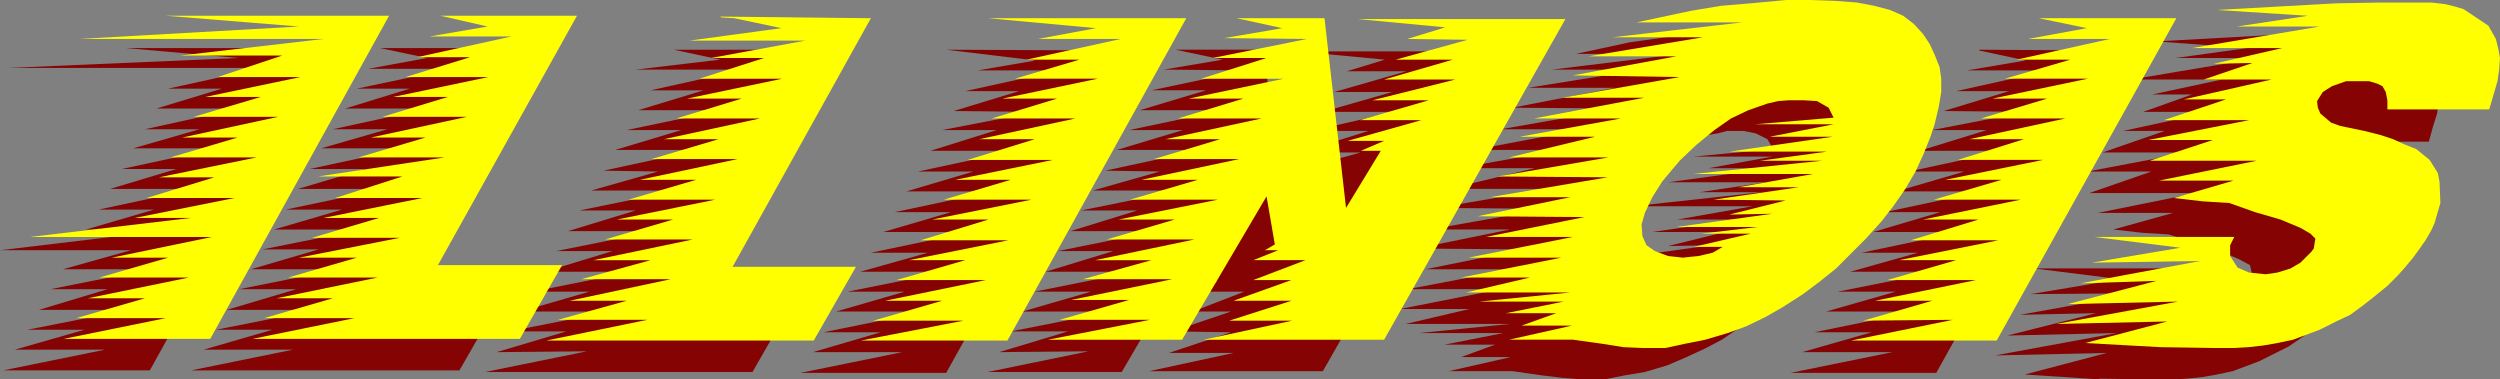 <?xml version="1.0" encoding="UTF-8" standalone="no"?>
<svg
   version="1.0"
   width="129.125mm"
   height="19.6mm"
   id="svg16"
   sodipodi:docname="Illinois.wmf"
   xmlns:inkscape="http://www.inkscape.org/namespaces/inkscape"
   xmlns:sodipodi="http://sodipodi.sourceforge.net/DTD/sodipodi-0.dtd"
   xmlns="http://www.w3.org/2000/svg"
   xmlns:svg="http://www.w3.org/2000/svg">
  <rect width="100%" height="100%" fill="#808080" stroke="none"/>
  <sodipodi:namedview
     id="namedview16"
     pagecolor="#ffffff"
     bordercolor="#000000"
     borderopacity="0.25"
     inkscape:showpageshadow="2"
     inkscape:pageopacity="0.0"
     inkscape:pagecheckerboard="0"
     inkscape:deskcolor="#d1d1d1"
     inkscape:document-units="mm" />
  <defs
     id="defs1">
    <pattern
       id="WMFhbasepattern"
       patternUnits="userSpaceOnUse"
       width="6"
       height="6"
       x="0"
       y="0" />
  </defs>
  <path
     style="fill:#850303;fill-opacity:1;fill-rule:evenodd;stroke:none"
     d="m 24.563,9.381 h 39.592 l -34.906,62.918 H 0.646 L 20.523,68.256 H 2.909 L 16.483,64.374 H 5.333 L 25.048,60.492 H 7.595 L 21.008,56.449 H 9.858 L 29.411,52.567 h -17.13 l 13.251,-3.72 H 0 L 33.936,44.803 H 16.806 L 30.058,40.921 H 19.23 L 38.138,36.878 H 21.493 L 34.421,32.996 H 23.755 L 42.501,28.952 H 26.018 l 12.928,-3.72 H 28.28 L 46.702,21.188 H 30.542 L 43.309,17.307 H 32.805 L 51.227,13.263 H 1.616 L 46.541,11.322 Z"
     id="path1" />
  <path
     style="fill:#850303;fill-opacity:1;fill-rule:evenodd;stroke:none"
     d="m 318.19,8.249 5.818,-0.809 5.818,-0.809 6.949,-0.485 h 4.686 l -4.363,19.409 -1.778,0.485 -2.262,0.323 -3.555,1.294 -3.555,1.617 -3.232,2.264 -3.555,2.911 -3.07,3.235 -3.394,3.882 -2.101,3.235 -1.293,2.911 -0.646,2.264 v 2.264 l 0.97,1.779 1.616,1.294 2.586,0.809 2.747,0.323 1.454,-0.162 1.616,-0.162 2.909,-0.647 1.939,-0.97 h -5.818 l 11.312,-2.75 h -9.696 l 10.989,-1.294 h -15.837 l 18.584,-2.588 -8.403,0.162 11.15,-2.75 h -14.221 l 16.806,-2.426 h -11.958 l 14.706,-2.588 h -23.432 l 25.21,-2.75 h -12.12 l 13.09,-1.941 h -19.23 l 20.362,-2.75 h -12.443 l 12.443,-2.264 h -15.352 l 15.514,-1.456 -1.131,-1.941 -2.262,-1.132 -2.424,-0.485 h -3.232 l 4.363,-19.409 4.848,0.162 4.363,0.323 3.232,0.647 2.909,0.97 2.909,1.132 1.939,1.617 1.778,1.779 1.293,1.941 1.131,2.103 0.646,2.75 0.162,2.264 v 2.426 2.911 l -0.808,3.235 -0.808,2.588 -1.293,3.073 -1.778,3.397 -1.939,3.72 -2.262,3.235 -2.424,2.911 -3.07,3.397 -2.909,3.235 -2.909,2.75 -3.07,2.426 -3.232,2.426 -4.04,2.75 -3.394,1.779 -3.878,1.779 -3.394,1.456 -4.363,1.294 -3.878,0.647 -4.04,0.809 h -4.363 l -3.878,-0.323 -4.04,-0.485 -5.656,-0.809 h -12.443 l 12.12,-2.75 h -9.696 l 6.626,-2.426 h -9.858 l 11.474,-2.264 h -16.483 l 17.776,-1.779 h -20.362 l 12.443,-2.911 h -13.574 l 19.715,-3.882 h -18.099 l 20.362,-3.882 h -16.968 l 19.23,-3.882 -21.008,-0.162 18.261,-3.72 h -15.675 l 22.947,-4.044 -21.493,-0.162 21.654,-3.72 h -19.392 l 16.806,-4.044 h -14.867 l 19.877,-3.558 h -16.968 l 21.493,-4.044 h -16.16 l 23.109,-4.044 -20.846,-0.162 20.038,-3.882 h -16.968 l 22.139,-3.558 h -17.453 l 25.21,-3.073 h -20.523 l 10.504,-2.264 z"
     id="path2" />
  <path
     style="fill:#850303;fill-opacity:1;fill-rule:evenodd;stroke:none"
     d="m 409.817,73.917 10.504,0.162 h 4.04 l 2.586,-0.162 3.07,-0.323 2.747,-0.485 3.07,-0.647 2.586,-0.97 2.586,-0.97 3.232,-1.617 2.586,-1.294 2.586,-1.779 2.262,-1.617 2.586,-2.103 1.939,-2.264 1.454,-1.617 1.616,-1.779 1.131,-1.941 1.293,-1.456 1.131,-1.941 0.646,-1.617 0.97,-3.72 0.323,-1.779 -0.323,-2.103 -0.162,-1.779 -1.778,-2.75 -2.747,-2.103 -2.262,-0.97 -2.101,-0.809 -2.424,-0.809 -3.232,-0.809 -4.686,-1.132 -1.939,-0.485 -2.424,-1.779 -0.162,-2.426 1.131,-1.779 1.778,-1.294 2.586,-0.809 h 3.07 1.454 l 1.616,0.485 1.616,1.617 0.485,3.397 h 19.877 l 0.808,-2.911 0.808,-2.588 0.323,-2.426 0.162,-2.103 -0.323,-1.779 -0.485,-1.941 -1.616,-2.588 -3.232,-2.426 -1.454,-0.97 -1.454,-0.323 -2.101,-0.647 -2.747,-0.323 h -2.909 -6.949 L 444.238,6.793 420.968,8.087 438.743,9.381 424.684,11.322 h 16.322 l -25.048,4.205 h 17.776 l -13.574,2.911 h 7.757 l -9.534,3.397 h 13.251 l -17.13,3.72 h 8.08 l -12.12,4.205 h 16.645 l -19.554,3.72 h 12.443 l -12.12,4.205 h 20.846 l -19.23,3.882 h 14.706 l -11.635,3.235 5.656,0.647 5.171,0.323 5.01,1.617 5.01,1.617 3.717,1.617 2.101,1.132 0.646,2.75 -2.747,2.911 -1.939,1.294 -2.424,0.647 -2.262,0.323 -3.232,-0.323 -2.262,-1.132 -1.454,-2.103 v -1.941 l 0.808,-1.779 h -27.31 l 16.806,2.103 -17.453,2.911 21.331,-0.162 -23.432,4.205 14.867,-0.323 -17.291,4.367 21.331,-0.485 -23.755,4.367 21.816,-0.485 -15.998,4.205 14.706,0.97 v 0 z"
     id="path3" />
  <path
     style="fill:#850303;fill-opacity:1;fill-rule:evenodd;stroke:none"
     d="m 184.709,9.705 35.067,0.162 -35.067,62.918 H 156.267 L 176.144,68.741 h -17.453 l 13.251,-3.882 h -11.15 l 19.877,-4.044 h -17.453 l 13.413,-3.882 h -11.15 l 19.392,-3.882 h -16.968 l 13.251,-3.72 h -11.15 l 19.392,-4.044 H 172.427 L 185.678,41.406 H 174.689 l 19.069,-4.044 H 176.952 l 13.09,-3.882 H 179.214 l 18.907,-4.044 h -16.483 l 12.928,-4.044 h -10.666 l 18.422,-3.558 -16.16,-0.162 12.766,-3.882 h -10.504 l 18.422,-4.044 h -15.998 l 11.312,-1.941 z"
     id="path4" />
  <path
     style="fill:#850303;fill-opacity:1;fill-rule:evenodd;stroke:none"
     d="m 386.385,9.705 26.664,0.162 -35.067,62.918 H 349.54 L 369.417,68.741 H 351.803 l 13.574,-3.882 H 354.227 l 19.715,-4.044 H 356.489 l 13.574,-3.882 h -11.312 l 19.554,-3.882 h -17.13 l 13.251,-3.72 h -10.989 l 19.23,-4.044 h -16.968 l 13.09,-3.882 h -10.827 l 19.069,-4.044 h -16.806 l 13.251,-3.882 h -10.827 l 18.746,-4.044 h -16.645 l 13.09,-4.044 h -10.666 l 18.422,-3.558 -16.16,-0.162 12.766,-3.882 h -10.342 l 18.261,-4.044 h -16.16 l 11.474,-1.941 -9.05,-1.941 v 0 z"
     id="path5" />
  <path
     style="fill:#850303;fill-opacity:1;fill-rule:evenodd;stroke:none"
     d="M 74.174,9.381 H 100.838 L 73.69,57.904 H 97.929 L 89.688,72.3 H 37.33 L 57.206,68.256 H 39.754 L 53.166,64.374 H 42.178 L 61.731,60.492 H 44.278 L 57.853,56.449 H 46.702 L 66.094,52.567 H 48.965 L 62.216,48.685 H 51.227 L 70.619,44.803 H 53.49 L 66.741,40.921 H 55.752 L 74.982,36.878 H 58.176 L 71.266,32.996 H 60.438 L 79.184,28.952 H 62.701 l 12.928,-3.72 H 64.963 L 83.547,21.188 H 67.387 L 79.992,17.307 H 69.65 L 88.072,13.425 H 71.912 l 11.474,-2.103 z"
     id="path6" />
  <path
     style="fill:#850303;fill-opacity:1;fill-rule:evenodd;stroke:none"
     d="m 132.35,9.705 h 25.856 l -27.149,48.523 h 24.078 l -8.242,14.395 H 94.697 L 114.574,68.579 96.96,68.741 110.534,64.698 H 99.384 l 19.715,-3.882 h -17.453 l 13.413,-3.882 h -11.15 l 19.554,-3.882 h -17.13 l 13.251,-4.044 h -10.989 l 19.392,-3.882 h -17.13 l 13.251,-4.044 h -10.989 l 19.069,-3.882 h -16.806 l 13.09,-3.72 -10.666,-0.162 18.746,-4.044 h -16.483 l 12.928,-3.882 h -10.666 l 18.584,-3.882 h -16.322 l 12.766,-3.882 h -10.342 l 18.261,-4.044 h -21.17 l 16.483,-1.941 -9.05,-1.941 h 0.97 v 0 z"
     id="path7" />
  <path
     style="fill:#850303;fill-opacity:1;fill-rule:evenodd;stroke:none"
     d="m 258.237,33.643 h -6.949 l 14.382,-3.882 h -11.958 l 13.413,-4.205 h -11.15 l 16.322,-3.72 h -14.059 l 13.574,-3.882 H 260.499 l 14.059,-4.044 H 262.923 l 7.434,-2.264 -17.13,-1.617 h 40.562 L 258.237,72.461 h -33.936 l 16.483,-3.558 h -12.605 l 12.12,-4.044 -11.474,-0.162 11.474,-3.882 h -7.434 l 10.019,-3.882 h -10.019 l 4.848,-1.941 h -2.747 l 2.101,-1.132 -1.616,-9.381 -16.483,28.143 h -26.179 l 19.715,-4.044 -17.453,0.162 13.413,-4.044 h -11.15 l 19.715,-3.882 h -17.453 l 13.413,-3.882 h -10.989 l 19.392,-3.882 h -17.291 l 13.251,-4.044 h -10.827 l 19.23,-3.882 h -16.806 l 13.09,-4.044 h -10.989 l 19.23,-3.882 h -16.968 l 13.09,-3.72 -10.666,-0.162 18.746,-4.044 h -16.483 l 12.928,-3.882 h -10.504 l 18.422,-3.882 h -16.322 l 12.928,-3.882 h -10.666 l 18.422,-3.882 -15.998,-0.162 11.474,-1.941 -9.211,-1.941 h 17.291 l 4.04,37.201 6.787,-11.322 h -3.878 l 4.525,-1.941 z"
     id="path8" />
  <path
     style="fill:#ffff00;fill-opacity:1;fill-rule:evenodd;stroke:none"
     d="M 32.158,3.073 H 75.952 L 41.046,66.153 H 12.443 L 32.32,62.11 H 14.867 L 28.28,58.228 H 17.13 L 36.845,54.184 H 19.392 L 32.805,50.302 H 21.816 L 41.37,46.259 H 5.818 L 37.33,42.539 H 26.341 L 45.733,38.657 H 28.603 L 41.854,34.613 H 31.027 L 50.096,30.731 H 33.29 L 46.379,26.849 H 35.552 L 54.298,22.806 H 37.814 L 50.904,18.924 H 40.077 L 58.661,15.042 H 42.501 L 55.106,10.837 H 35.229 L 63.186,7.602 H 15.514 L 58.338,5.176 32.32,3.073 v 0 z"
     id="path9" />
  <path
     style="fill:#ffff00;fill-opacity:1;fill-rule:evenodd;stroke:none"
     d="M 330.148,2.103 335.966,1.132 341.784,0.647 348.732,0 h 4.686 l -4.202,19.571 -2.101,0.162 -2.101,0.485 -3.717,1.294 -3.394,1.617 -3.232,2.264 -3.555,2.911 -3.232,3.073 -3.394,4.044 -1.939,3.073 -1.454,3.073 -0.646,2.264 0.162,2.264 0.808,1.779 1.616,1.132 2.586,0.97 2.909,0.323 1.454,-0.162 1.616,-0.162 2.747,-0.647 1.939,-1.132 h -5.656 l 11.15,-2.588 h -9.696 l 10.989,-1.294 h -15.837 l 18.746,-2.588 -8.403,0.162 10.989,-2.75 -14.059,-0.162 16.645,-2.426 H 339.36 L 353.904,33.966 h -23.432 l 25.21,-2.588 h -12.12 l 13.09,-1.779 h -19.069 l 20.2,-2.911 h -12.282 l 12.443,-2.426 h -15.352 l 15.352,-1.294 -0.97,-1.941 -2.262,-1.294 -2.586,-0.162 h -2.909 L 353.419,0 l 4.686,0.162 4.363,0.323 3.394,0.647 3.07,0.809 2.586,1.132 2.101,1.617 1.778,1.941 1.293,1.941 0.97,2.103 0.97,2.426 0.323,2.264 v 2.588 l -0.485,2.911 -0.808,3.397 -0.808,2.426 -1.293,3.235 -1.616,3.558 -2.101,3.558 -2.262,3.235 -2.262,2.911 -3.07,3.397 -3.07,3.073 -2.747,2.75 -3.232,2.588 -3.232,2.426 -4.04,2.588 -3.394,1.941 -3.717,1.779 -3.555,1.294 -4.363,1.294 -4.04,0.809 -3.717,0.809 h -4.525 l -3.717,-0.162 -4.04,-0.647 -5.818,-0.809 h -12.443 l 12.282,-2.75 h -9.858 l 6.787,-2.426 h -9.858 l 11.312,-2.264 h -16.483 l 17.776,-1.779 h -20.362 l 12.443,-2.911 h -13.413 l 19.554,-3.882 h -18.099 l 20.362,-4.044 h -16.968 l 19.23,-3.882 -20.846,-0.162 18.099,-3.72 h -15.675 l 22.947,-3.882 -21.493,-0.162 21.654,-3.72 h -19.392 l 16.806,-4.044 h -14.706 l 19.715,-3.558 h -16.968 l 21.493,-4.044 h -15.998 l 22.947,-4.044 -20.846,-0.323 20.2,-3.72 h -17.13 l 22.301,-3.72 h -17.614 l 25.371,-2.911 h -20.685 l 10.666,-2.264 z"
     id="path10" />
  <path
     style="fill:#ffff00;fill-opacity:1;fill-rule:evenodd;stroke:none"
     d="m 421.776,67.771 10.504,0.162 h 3.878 l 2.747,-0.162 2.909,-0.323 2.747,-0.485 3.07,-0.647 2.586,-0.97 2.586,-0.97 3.232,-1.617 2.747,-1.294 2.424,-1.779 2.262,-1.779 2.586,-2.103 2.101,-2.103 1.293,-1.456 1.616,-1.941 1.293,-1.779 1.131,-1.617 1.131,-1.941 0.646,-1.456 1.131,-3.882 -0.162,-4.044 -0.323,-1.779 -1.616,-2.588 -2.586,-2.103 -2.424,-0.97 -2.101,-0.97 -2.424,-0.809 -3.232,-0.809 -4.686,-0.97 -1.778,-0.647 -2.101,-1.779 -0.485,-1.132 -0.162,-1.294 1.131,-1.779 1.778,-1.132 2.747,-0.97 h 2.909 1.616 l 1.616,0.485 0.97,0.485 0.646,1.132 0.323,1.617 v 1.779 h 19.877 l 0.808,-2.75 0.808,-2.75 0.323,-2.264 0.162,-2.264 -0.323,-1.779 -0.485,-1.941 -1.454,-2.588 -3.394,-2.264 -1.454,-0.97 -1.616,-0.485 -1.939,-0.485 -2.747,-0.323 h -2.909 -6.787 l -8.888,0.162 -23.27,1.294 17.776,1.132 -13.898,2.103 h 16.16 L 427.916,9.381 h 17.614 l -13.413,3.073 7.595,-0.162 -9.534,3.235 h 13.251 l -17.13,3.882 h 8.242 l -12.12,4.044 h 16.645 l -19.715,3.882 h 12.605 l -12.282,4.044 h 20.846 l -19.069,3.882 h 14.544 l -11.635,3.397 5.656,0.647 5.171,0.323 5.01,1.779 5.01,1.456 3.878,1.617 1.939,1.132 0.97,0.97 -0.323,1.941 -0.485,0.647 -2.101,2.103 -1.939,1.132 -2.586,0.809 -2.262,0.323 -3.232,-0.323 -2.262,-0.97 -1.454,-2.264 v -2.103 l 0.808,-1.617 h -27.31 l 16.806,2.103 -17.291,2.911 21.17,-0.323 -23.432,4.367 14.867,-0.485 -17.291,4.529 21.493,-0.485 -23.755,4.367 21.654,-0.485 -15.998,4.205 14.706,0.809 z"
     id="path11" />
  <path
     style="fill:#ffff00;fill-opacity:1;fill-rule:evenodd;stroke:none"
     d="m 192.789,3.558 h 38.784 L 196.667,66.477 h -28.603 l 20.038,-3.882 h -17.614 l 13.413,-3.882 H 172.75 L 192.465,54.669 H 175.013 l 13.413,-3.882 H 177.437 l 19.392,-3.882 H 179.699 l 13.251,-4.044 h -10.989 l 19.392,-3.882 h -17.13 l 13.09,-3.882 h -10.827 l 19.069,-3.882 h -16.645 l 13.09,-4.044 h -10.827 l 18.746,-4.044 h -16.322 l 12.766,-3.882 h -10.666 l 18.584,-3.882 h -16.16 l 12.605,-3.72 H 200.384 L 218.806,7.602 H 202.646 L 213.958,5.499 192.95,3.558 v 0 z"
     id="path12" />
  <path
     style="fill:#ffff00;fill-opacity:1;fill-rule:evenodd;stroke:none"
     d="m 398.02,3.558 h 26.826 L 389.779,66.477 h -28.442 l 19.877,-4.044 -17.453,0.162 13.413,-3.882 h -11.15 l 19.715,-4.044 h -17.291 l 13.413,-3.882 h -11.15 l 19.392,-3.882 h -17.13 l 13.251,-4.044 h -10.827 l 19.069,-3.882 h -16.968 l 13.251,-3.882 h -10.989 l 19.069,-3.882 h -16.645 l 12.928,-4.044 h -10.666 l 18.746,-4.044 h -16.483 l 12.928,-3.882 h -10.666 l 18.584,-3.882 h -16.16 l 12.766,-3.72 h -10.504 l 18.261,-4.044 h -15.998 l 11.474,-2.103 z"
     id="path13" />
  <path
     style="fill:#ffff00;fill-opacity:1;fill-rule:evenodd;stroke:none"
     d="M 85.971,3.073 H 112.635 L 85.486,51.758 h 24.24 l -8.242,14.395 H 49.288 L 69.165,62.11 H 51.55 L 64.963,58.228 H 53.974 L 73.69,54.184 H 56.237 L 69.65,50.302 H 58.338 L 78.053,46.421 H 60.923 L 74.013,42.539 H 63.186 L 82.416,38.657 H 65.448 L 78.538,34.451 H 62.054 l 24.725,-3.72 H 69.973 L 83.062,26.849 H 72.397 L 91.142,22.806 H 74.659 L 87.426,18.924 H 76.76 L 95.344,15.042 H 79.184 L 91.789,11.16 H 81.446 L 99.869,7.117 H 83.87 L 95.182,5.176 Z"
     id="path14" />
  <path
     style="fill:#ffff00;fill-opacity:1;fill-rule:evenodd;stroke:none"
     d="m 140.592,3.235 29.411,0.323 -26.987,48.523 h 24.078 l -8.242,14.395 h -52.197 l 19.715,-4.044 h -17.453 l 13.413,-3.72 h -11.15 l 19.715,-4.205 h -17.453 l 13.574,-3.72 h -11.15 l 19.392,-4.044 h -17.13 l 13.251,-3.882 h -10.989 l 19.23,-3.882 h -16.968 l 13.251,-3.882 h -10.989 l 19.069,-4.044 h -16.806 l 13.09,-3.882 h -10.666 l 18.746,-4.044 h -16.322 l 12.766,-3.882 h -10.666 l 18.584,-3.882 h -16.16 l 12.605,-4.044 h -10.342 l 18.422,-3.397 h -22.624 l 17.938,-2.426 -9.211,-1.941 -2.586,-0.162 v 0 z"
     id="path15" />
  <path
     style="fill:#ffff00;fill-opacity:1;fill-rule:evenodd;stroke:none"
     d="m 270.195,27.496 h -7.11 l 14.382,-4.044 H 265.509 l 13.413,-3.882 H 267.933 l 16.16,-4.044 h -13.898 l 13.413,-3.882 H 272.457 L 286.516,7.764 274.72,7.602 282.153,5.338 265.024,3.72 h 40.562 L 270.195,66.315 h -35.229 l 17.291,-3.72 h -12.282 l 12.12,-3.882 h -11.312 l 11.312,-4.044 h -7.434 l 10.181,-3.882 h -10.181 l 4.848,-1.941 h -2.586 l 1.939,-1.132 -1.616,-9.381 -16.483,27.982 h -26.179 l 19.877,-3.882 h -17.614 l 13.574,-3.882 h -11.312 l 19.715,-4.044 h -17.453 l 13.413,-3.72 h -10.989 l 19.392,-4.044 h -17.13 l 13.251,-3.882 h -10.989 l 19.392,-3.882 h -17.13 l 13.251,-3.882 h -10.989 l 19.069,-4.044 h -16.645 l 12.928,-3.882 h -10.666 l 18.746,-4.044 h -16.322 l 12.766,-3.882 h -10.666 l 18.584,-3.882 h -16.16 l 12.766,-4.044 H 236.744 L 255.166,7.602 239.006,7.44 250.318,5.499 241.43,3.558 h 17.13 l 4.202,37.039 6.787,-11.16 h -3.878 z"
     id="path16" />
</svg>
